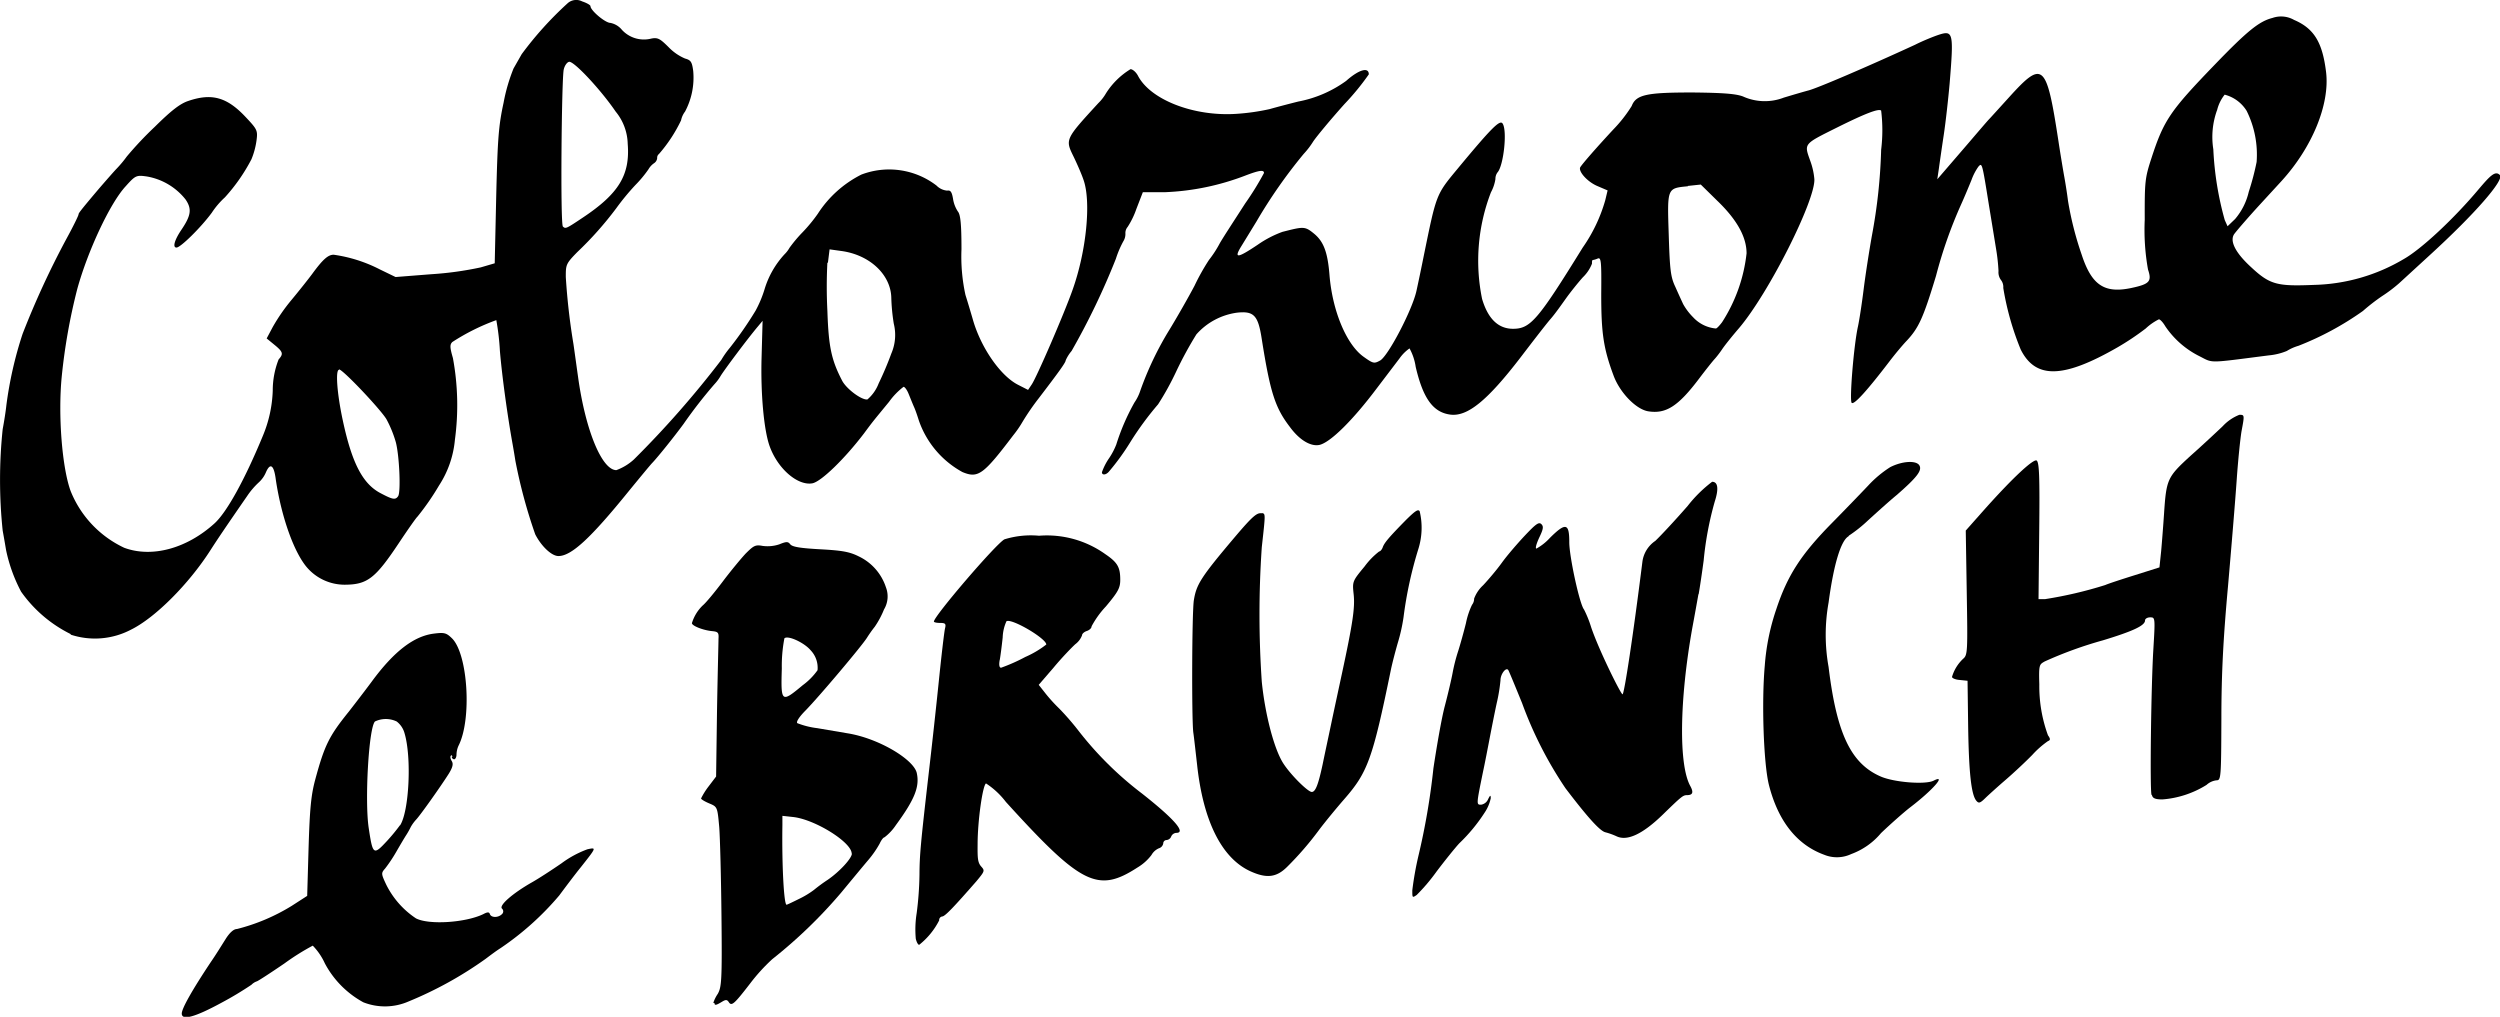 <svg xmlns="http://www.w3.org/2000/svg" viewBox="0 0 251.15 102.15"><g id="Livello_2" data-name="Livello 2"><g id="Livello_1-2" data-name="Livello 1"><path d="M71.78,100.77c0,.26.17.22.73-.12.39-.24.52-.24.69,0,.29.47.53.26,2.16-1.85a18.45,18.45,0,0,1,2.22-2.44,48.92,48.92,0,0,0,6.91-6.67c1.06-1.28,2.3-2.78,2.76-3.32a10,10,0,0,0,1.12-1.62c.16-.35.37-.63.48-.63A5.1,5.1,0,0,0,90,82.89c1.89-2.58,2.4-3.86,2.1-5.23s-3.86-3.51-7-4l-3-.51a8.17,8.17,0,0,1-2-.5c-.14-.12.18-.62.78-1.23,1.27-1.28,5.71-6.53,6.22-7.36a13.09,13.09,0,0,1,.78-1.1,9,9,0,0,0,.93-1.74A2.54,2.54,0,0,0,89,59a5.24,5.24,0,0,0-2.74-3.11c-.92-.46-1.67-.59-3.87-.71-2-.11-2.79-.24-3-.5s-.34-.31-1.09,0a3.7,3.7,0,0,1-1.7.16c-.73-.14-.91,0-1.68.76-.47.5-1.52,1.77-2.32,2.83s-1.68,2.13-2,2.39a4.14,4.14,0,0,0-1.09,1.78c0,.27,1.11.71,2,.8.64.06.71.15.67.79,0,.4-.09,3.67-.15,7.27l-.09,6.55-.76,1a7.16,7.16,0,0,0-.75,1.2c0,.09.37.31.82.5.81.34.82.35,1,2.33.09,1.09.19,5.16.23,9,.07,6.54,0,7.12-.37,7.8a3.49,3.49,0,0,0-.45.91m13.92-15c0,.48-1.26,1.84-2.45,2.65a16.46,16.46,0,0,0-1.36,1,8.87,8.87,0,0,1-1.49.9c-.64.32-1.21.59-1.26.59-.27,0-.48-4-.42-8l0-.93,1.1.12c2.19.25,5.86,2.54,5.86,3.67M78.54,67.13a14.66,14.66,0,0,1,.26-3c.34-.34,2,.43,2.64,1.2a2.54,2.54,0,0,1,.69,2,6.55,6.55,0,0,1-1.48,1.5c-2.16,1.8-2.21,1.76-2.11-1.65"/><path d="M7.08,63.75a7.78,7.78,0,0,0,6.07-.49c2.43-1.19,5.82-4.59,8-8,.68-1.06,1.48-2.25,3.68-5.43A7.67,7.67,0,0,1,26,48.46a2.85,2.85,0,0,0,.71-1c.43-1,.81-.78,1,.74.58,3.87,1.9,7.5,3.25,8.94a5,5,0,0,0,3.62,1.6c2.32,0,3.11-.61,5.5-4.2.88-1.32,1.71-2.51,1.86-2.64a25.5,25.5,0,0,0,2.16-3.12,10.06,10.06,0,0,0,1.6-4.6,26,26,0,0,0-.2-8.21c-.31-1.07-.32-1.35-.06-1.61a21.51,21.51,0,0,1,4.42-2.2,24.68,24.68,0,0,1,.36,3.09c.21,2.5.75,6.47,1.29,9.45.07.39.19,1.1.26,1.56a51.82,51.82,0,0,0,2,7.42c.62,1.21,1.65,2.18,2.33,2.18,1.3,0,3.23-1.78,7.09-6.55,1.1-1.34,2.15-2.62,2.35-2.82.56-.59,2.2-2.63,3.13-3.9a47.66,47.66,0,0,1,3.11-4,4.62,4.62,0,0,0,.63-.85c.44-.7,2.67-3.68,3.7-4.91l.5-.6-.1,3.6c-.11,3.67.23,7.4.81,9,.83,2.3,2.85,4,4.31,3.72.9-.2,3.23-2.47,5.16-5,1-1.35.9-1.2,2.53-3.19a7.07,7.07,0,0,1,1.45-1.5c.12,0,.34.3.49.66s.4,1,.57,1.38.37,1,.47,1.32a9.4,9.4,0,0,0,4.38,5.2c1.58.66,2.1.28,5.11-3.69a10.62,10.62,0,0,0,.95-1.38A24.74,24.74,0,0,1,104.36,40c2-2.62,2.7-3.58,2.7-3.8a3.92,3.92,0,0,1,.59-.94A72.19,72.19,0,0,0,112.1,26a10,10,0,0,1,.75-1.76,1.38,1.38,0,0,0,.21-.76.94.94,0,0,1,.22-.68,8.25,8.25,0,0,0,.88-1.81l.65-1.68H117a25.25,25.25,0,0,0,8.1-1.67c1.41-.54,1.88-.6,1.88-.26a29.09,29.09,0,0,1-1.89,3.06c-1,1.56-2.19,3.37-2.55,4a11.19,11.19,0,0,1-1.09,1.68A22,22,0,0,0,120,28.71c-.59,1.12-1.7,3.07-2.46,4.32a32.17,32.17,0,0,0-3,6.26,4.5,4.5,0,0,1-.57,1.14,22.07,22.07,0,0,0-1.83,4.23,7,7,0,0,1-.72,1.37,5.94,5.94,0,0,0-.72,1.41c0,.32.41.29.71-.07a23.84,23.84,0,0,0,2.17-3,31.27,31.27,0,0,1,2.76-3.75,28.11,28.11,0,0,0,1.85-3.36,37.7,37.7,0,0,1,2-3.67,6.65,6.65,0,0,1,4.09-2.18c1.68-.18,2.11.27,2.47,2.61.85,5.38,1.34,6.93,2.83,8.87,1,1.37,2.15,2,3,1.8,1.1-.28,3.31-2.46,5.71-5.65L140.6,36a4.08,4.08,0,0,1,1-1,5.42,5.42,0,0,1,.62,1.85c.74,3.18,1.75,4.57,3.47,4.8s3.72-1.38,7.1-5.79c1.2-1.57,2.53-3.3,3-3.84s1.11-1.46,1.54-2.06,1.18-1.54,1.68-2.1a3.84,3.84,0,0,0,.92-1.37c0-.2,0-.37.1-.37a1.93,1.93,0,0,0,.48-.15c.34-.13.38.27.35,3.54,0,3.89.2,5.44,1.25,8.25.64,1.7,2.25,3.36,3.47,3.56,1.77.28,3-.48,5.13-3.31.68-.9,1.37-1.76,1.53-1.93s.51-.61.77-1,1-1.31,1.67-2.09c3-3.51,7.71-12.89,7.59-15a7,7,0,0,0-.39-1.77c-.65-1.84-.77-1.69,2.77-3.46,2.76-1.37,4.09-1.88,4.33-1.65a16.15,16.15,0,0,1,0,3.94,54.33,54.33,0,0,1-.93,8.63c-.27,1.52-.65,3.95-.83,5.4s-.44,3.13-.57,3.72c-.42,1.89-.87,7.43-.63,7.67s1.63-1.33,3.8-4.17c.51-.67,1.28-1.6,1.72-2.06,1.21-1.29,1.67-2.29,2.95-6.52a45.62,45.62,0,0,1,2.5-7.13c.38-.84.86-2,1.07-2.52a5.61,5.61,0,0,1,.69-1.33c.37-.4.37-.43,1.05,3.82.27,1.65.6,3.66.73,4.47a18.88,18.88,0,0,1,.24,2.2,1.31,1.31,0,0,0,.24.89,1.16,1.16,0,0,1,.24.81A28.2,28.2,0,0,0,203,35.11c1.5,3,4.3,2.91,9.75-.23A26.6,26.6,0,0,0,215.56,33a5.42,5.42,0,0,1,1.32-.92c.13,0,.42.31.64.69a8.94,8.94,0,0,0,3.41,3c1.45.73.75.73,7-.07a6.2,6.2,0,0,0,1.8-.44,4.76,4.76,0,0,1,1.17-.52,30.07,30.07,0,0,0,6.48-3.5,19.71,19.71,0,0,1,1.92-1.49A14.74,14.74,0,0,0,241,28.47l3.14-2.88c4.44-4.06,7.46-7.51,7-8s-1,.09-2.1,1.38c-2.51,3-5.8,6.06-7.55,7.05a18.49,18.49,0,0,1-9,2.6c-3.68.15-4.43,0-6.3-1.74-1.64-1.49-2.26-2.72-1.7-3.42.37-.48,1.52-1.79,2.33-2.68l2.36-2.57c3.1-3.39,4.88-7.72,4.5-10.95-.36-3-1.21-4.4-3.22-5.26a2.62,2.62,0,0,0-2.16-.2c-1.34.34-2.52,1.29-5.79,4.68-4.49,4.65-5.13,5.59-6.36,9.36-.67,2.05-.7,2.36-.69,6.24a22.53,22.53,0,0,0,.33,5c.4,1.19.16,1.46-1.67,1.85-2.73.58-4-.3-5-3.36a32.87,32.87,0,0,1-1.37-5.4c-.08-.66-.25-1.74-.37-2.4s-.39-2.28-.59-3.6c-1.2-7.84-1.55-8.16-4.93-4.43-1,1.1-1.91,2.11-2.05,2.25s-1.07,1.23-2.09,2.42l-2.48,2.88-.62.72.16-1.08c.08-.59.3-2.12.49-3.38s.45-3.59.59-5.16c.42-5.11.36-5.37-1.11-4.89-.51.17-1.58.6-2.37,1-4.91,2.26-9.73,4.32-10.68,4.58-.46.12-1.58.45-2.48.72a5.3,5.3,0,0,1-4.12-.11c-.71-.27-2-.37-5.11-.4-4.54,0-5.63.21-6.07,1.36A13.85,13.85,0,0,1,162.08,13c-1.69,1.82-3.08,3.41-3.32,3.79s.65,1.44,1.69,1.89l1.05.45-.24,1A15.84,15.84,0,0,1,159,24.87c-4.5,7.28-5.25,8.16-7,8.16q-2.22,0-3.11-3a19.11,19.11,0,0,1,.89-10.71,4.1,4.1,0,0,0,.45-1.33,1.09,1.09,0,0,1,.21-.67c.61-.67,1-4.2.51-4.91-.27-.41-1.12.44-4.51,4.53-2.18,2.63-2.13,2.52-3.39,8.67-.25,1.26-.59,2.87-.75,3.6-.41,1.9-2.82,6.51-3.64,7-.61.34-.71.32-1.66-.36-1.73-1.22-3.15-4.61-3.44-8.23-.18-2.26-.58-3.34-1.53-4.13s-1.09-.73-3.19-.2a10.78,10.78,0,0,0-2.48,1.29c-2.1,1.41-2.45,1.42-1.61.08l1.47-2.4a50.73,50.73,0,0,1,4.75-6.8,8,8,0,0,0,.95-1.24c.37-.55,1.78-2.24,3.13-3.75a25.3,25.3,0,0,0,2.46-3c0-.77-1-.48-2.28.66a12,12,0,0,1-4.8,2.07c-.92.23-2.22.57-2.88.76a21.92,21.92,0,0,1-3.39.48c-4.25.27-8.59-1.42-9.84-3.83-.19-.36-.53-.66-.75-.66a7.59,7.59,0,0,0-2.46,2.42,4.55,4.55,0,0,1-.78,1c-3.33,3.63-3.33,3.63-2.48,5.36.36.74.82,1.8,1,2.34.78,2.2.29,7.17-1.11,11.08-.84,2.38-3.59,8.73-4.09,9.47l-.37.55-1-.51c-1.78-.9-3.75-3.75-4.55-6.57-.2-.69-.53-1.8-.74-2.46a18,18,0,0,1-.4-4.58c0-2.54-.1-3.49-.36-3.8a3.19,3.19,0,0,1-.49-1.29c-.12-.69-.25-.87-.59-.81a1.7,1.7,0,0,1-1.07-.51,7.82,7.82,0,0,0-7.55-1.1,11.17,11.17,0,0,0-4.37,3.93,15.56,15.56,0,0,1-1.54,1.87,13.86,13.86,0,0,0-1.31,1.56,2.86,2.86,0,0,1-.5.65,9,9,0,0,0-2,3.5,11.55,11.55,0,0,1-.91,2.17,37,37,0,0,1-2.58,3.72,9.25,9.25,0,0,0-.86,1.22,97.68,97.68,0,0,1-8.78,10,5.32,5.32,0,0,1-1.76,1.07c-1.45,0-3.11-4-3.85-9.38-.13-.91-.33-2.39-.46-3.28a66.08,66.08,0,0,1-.77-6.74c0-1.23,0-1.33,1.17-2.52a34.75,34.75,0,0,0,3.9-4.39,24.65,24.65,0,0,1,1.91-2.32A11.91,11.91,0,0,0,65.15,17a1.89,1.89,0,0,1,.55-.6.69.69,0,0,0,.32-.52.47.47,0,0,1,.18-.41,14.85,14.85,0,0,0,2.22-3.38,2.15,2.15,0,0,1,.4-.88,7.27,7.27,0,0,0,.82-4.08c-.12-.92-.24-1.09-.82-1.25a5,5,0,0,1-1.66-1.15c-.85-.84-1.08-1-1.79-.84A3,3,0,0,1,62.48,3a2,2,0,0,0-1.16-.7c-.52,0-2-1.25-2-1.68,0-.11-.38-.33-.84-.48A1.29,1.29,0,0,0,57,.35a35,35,0,0,0-4.59,5.09l-.82,1.44a17.74,17.74,0,0,0-1,3.44c-.5,2.31-.6,3.58-.74,9.4l-.15,6.73-1.4.41a33.37,33.37,0,0,1-5,.69l-3.56.28-1.61-.78a14.5,14.5,0,0,0-4.61-1.46c-.56,0-1.09.47-2.15,1.92-.4.54-1.32,1.7-2.06,2.59a18.53,18.53,0,0,0-1.92,2.77L26.79,34l.78.64c.87.71.92.91.42,1.47a8.52,8.52,0,0,0-.59,3.14,12.84,12.84,0,0,1-1,4.55c-1.83,4.43-3.62,7.66-4.85,8.78-2.79,2.53-6.29,3.48-9.07,2.45a10.69,10.69,0,0,1-5.38-5.69c-.86-2.32-1.28-7.62-.9-11.49a58.88,58.88,0,0,1,1.56-8.81c1.06-3.85,3.3-8.63,4.85-10.31,1-1.12,1.09-1.15,2.15-1a6.32,6.32,0,0,1,3.89,2.32c.64.95.55,1.6-.45,3.07-.67,1-.88,1.75-.47,1.75s2.44-2,3.54-3.49a8.15,8.15,0,0,1,1.32-1.55A18,18,0,0,0,25.26,16a7.7,7.7,0,0,0,.51-1.89c.13-1,.08-1.11-1.1-2.36-1.88-2-3.4-2.41-5.75-1.61-.82.27-1.7.95-3.35,2.58a35.47,35.47,0,0,0-2.83,3,11.4,11.4,0,0,1-1,1.2c-.2.2-1,1.11-1.77,2-2,2.36-2.08,2.51-2.08,2.62S7.37,22.72,6.67,24a86.39,86.39,0,0,0-4.4,9.54A38.73,38.73,0,0,0,.64,40.71c-.06.59-.23,1.67-.37,2.4a49,49,0,0,0,0,10.2c.17.92.32,1.84.35,2a15.78,15.78,0,0,0,1.5,4.13,13.29,13.29,0,0,0,5,4.27M222.72,11.11a4,4,0,0,1,.77-1.6,3.68,3.68,0,0,1,2.21,1.63,9.88,9.88,0,0,1,1,5.13,26,26,0,0,1-.79,3A6.43,6.43,0,0,1,224.54,22l-.76.73-.28-.62A31.55,31.55,0,0,1,222.35,15a7.92,7.92,0,0,1,.37-3.92m-53.18,7.6,1.32-.14,1.68,1.65c2,1.93,2.92,3.66,2.92,5.26A16,16,0,0,1,173,32.37c-.27.36-.55.65-.63.63a3.54,3.54,0,0,1-2.28-1.13,6,6,0,0,1-1-1.32c-.13-.28-.49-1.06-.78-1.72-.48-1-.56-1.72-.67-5.28-.15-4.71-.18-4.63,1.94-4.84M83.17,26.42l.17-1.37,1.15.16c2.89.38,5,2.39,5.05,4.7a19.59,19.59,0,0,0,.25,2.61,4.69,4.69,0,0,1-.25,3,32.77,32.77,0,0,1-1.27,3,4,4,0,0,1-1.13,1.61c-.58.08-2.11-1.06-2.54-1.89-1.08-2.08-1.36-3.4-1.48-7a47.41,47.41,0,0,1,0-4.88M56.63,7c.08-.39.33-.75.54-.79.49-.09,3.21,2.84,4.68,5a5.29,5.29,0,0,1,1.21,3.24c.25,3.12-.89,5-4.51,7.41-1.7,1.14-1.73,1.14-2,.9S56.42,8,56.63,7M34.06,37.11c.38,0,4.16,4,4.76,5a11.54,11.54,0,0,1,.94,2.3c.36,1.33.52,5,.24,5.43s-.6.32-1.76-.29c-1.79-.93-2.88-3-3.8-7.3-.58-2.68-.76-5.1-.38-5.1"/><path d="M216.19,79.89c.07.31.35.42,1.05.42a9.76,9.76,0,0,0,4.43-1.46,1.8,1.8,0,0,1,1-.46c.45,0,.47-.23.49-6.18,0-4.52.19-8.08.66-13.26.34-3.89.74-8.74.88-10.76s.37-4.23.49-4.9c.3-1.6.3-1.62-.22-1.62a4.54,4.54,0,0,0-1.67,1.14c-.66.63-2.13,2-3.26,3-2.31,2.12-2.41,2.33-2.64,5.79-.08,1.19-.21,2.88-.29,3.76L216.94,57l-2.44.77c-1.34.42-2.69.86-3,1a41.16,41.16,0,0,1-6.06,1.42h-.65l.07-6.82c.06-5.51,0-6.88-.25-7.1s-2.12,1.38-5.49,5.18l-1.64,1.85.1,6.25c.1,5.91.08,6.25-.35,6.62A4.05,4.05,0,0,0,196.1,68c0,.13.35.28.78.31l.78.08.06,4.56c.07,4.65.31,6.88.82,7.49.24.29.38.25.9-.26.34-.33,1.27-1.17,2.06-1.85s2-1.81,2.68-2.51a9.23,9.23,0,0,1,1.56-1.37c.25-.09.26-.22,0-.58a14.31,14.31,0,0,1-.87-5.11c-.06-2,0-2,.54-2.31a40.18,40.18,0,0,1,5.84-2.12c3-.91,4.24-1.48,4.24-2,0-.17.23-.31.51-.31.51,0,.52,0,.32,3.3-.22,3.73-.35,13.88-.18,14.52"/><path d="M185.74,53.81a13.92,13.92,0,0,0,1.92-1.53c.75-.68,2-1.82,2.87-2.54,2.07-1.8,2.6-2.5,2.28-3s-1.7-.43-2.92.19a11.19,11.19,0,0,0-2.22,1.86c-.71.75-2.35,2.45-3.64,3.76-3.11,3.16-4.46,5.26-5.58,8.64a22.55,22.55,0,0,0-1.16,5.68c-.33,3.67-.12,9.87.42,12,.92,3.61,2.8,6,5.55,7a3.37,3.37,0,0,0,2.71-.07,7.08,7.08,0,0,0,3-2.11c1-.95,2.3-2.1,2.91-2.57,2.27-1.73,3.73-3.39,2.36-2.69-.82.41-3.94.17-5.3-.42-3-1.3-4.43-4.32-5.24-11a18.31,18.31,0,0,1,0-6.48c.51-3.83,1.24-6.23,2-6.65"/><path d="M99.05,78.7a8,8,0,0,1,2,1.86c7.58,8.35,9.24,9.17,13.22,6.59a4.9,4.9,0,0,0,1.41-1.26,1.57,1.57,0,0,1,.74-.67.62.62,0,0,0,.44-.49.34.34,0,0,1,.34-.34.55.55,0,0,0,.46-.36.6.6,0,0,1,.51-.36c1,0-.17-1.37-3.43-3.94a34.46,34.46,0,0,1-6.44-6.38,26.9,26.9,0,0,0-1.88-2.16,15.8,15.8,0,0,1-1.36-1.49l-.71-.9,1.5-1.74c.83-1,1.8-2,2.17-2.34a2,2,0,0,0,.68-.89c0-.16.21-.35.48-.44s.48-.29.48-.47a9.32,9.32,0,0,1,1.44-2c1.24-1.48,1.44-1.86,1.44-2.68,0-1.27-.28-1.74-1.5-2.57a10.1,10.1,0,0,0-6.66-1.85,9,9,0,0,0-3.47.36c-.83.42-7.09,7.72-7.09,8.26,0,.08.28.14.63.14.52,0,.6.09.49.54-.08.3-.36,2.7-.63,5.34s-.72,6.74-1,9.12c-.83,7.22-.93,8.33-.94,10.31a33.22,33.22,0,0,1-.28,3.84A10.41,10.41,0,0,0,92,94.31c.09.37.25.64.35.6a7.4,7.4,0,0,0,2-2.45.36.36,0,0,1,.3-.39c.28,0,1.22-1,3.44-3.54.83-1,.86-1.06.49-1.47s-.38-.88-.37-2.21c0-2.45.52-6,.85-6.15m1.37-12.37c.08-.43.21-1.46.3-2.29a4.23,4.23,0,0,1,.38-1.63c.51-.32,4,1.73,4,2.34A9.83,9.83,0,0,1,103,66a17.94,17.94,0,0,1-2.43,1.08c-.18,0-.23-.28-.14-.78"/><path d="M45.38,76a.27.27,0,0,0,.24.28c.13,0,.24-.22.24-.48a2.28,2.28,0,0,1,.21-.9c1.34-2.64.94-9.16-.65-10.76-.57-.56-.77-.62-1.81-.49-2,.24-4,1.74-6.27,4.83-.66.89-1.69,2.23-2.29,3-2,2.48-2.45,3.39-3.39,6.87-.41,1.54-.54,2.89-.66,6.82L30.86,90l-1.55,1a19.58,19.58,0,0,1-5.51,2.33c-.32,0-.72.35-1.13,1s-1,1.61-1.5,2.33c-1.89,2.84-2.91,4.66-2.91,5.16,0,.73,1.34.36,4-1.09a34,34,0,0,0,3-1.8,1.4,1.4,0,0,1,.53-.34c.08,0,1.33-.81,2.78-1.8A24.2,24.2,0,0,1,31.42,95a6.25,6.25,0,0,1,1.21,1.77,9.54,9.54,0,0,0,3.87,3.92,5.92,5.92,0,0,0,4.56-.09,38.19,38.19,0,0,0,7.72-4.27c.36-.27,1-.76,1.52-1.09a28.93,28.93,0,0,0,5.88-5.28c.6-.81,1.57-2.1,2.17-2.84,1.58-2,1.59-2,.66-1.8a10.32,10.32,0,0,0-2.59,1.4c-1,.69-2.34,1.56-3,1.93-1.91,1.09-3.29,2.29-3,2.62a.37.37,0,0,1,0,.57c-.37.37-1.07.36-1.2,0-.08-.23-.23-.24-.68,0-1.8.86-5.46,1.09-6.75.42a8.7,8.7,0,0,1-3-3.41c-.5-1.07-.51-1.14-.1-1.6a15,15,0,0,0,1.12-1.68c.38-.66.83-1.42,1-1.68s.37-.63.46-.82a4.06,4.06,0,0,1,.55-.75c.42-.45,2.39-3.22,3.25-4.57.4-.64.49-1,.32-1.28s-.17-.48-.09-.56.14,0,.14.14m-5.25,6.84a18.33,18.33,0,0,1-1.3,1.58c-1.37,1.48-1.44,1.44-1.85-1.29s0-10.06.63-10.7a2.53,2.53,0,0,1,2.18,0,2.22,2.22,0,0,1,.79,1.18c.73,2.45.46,7.87-.45,9.26"/><path d="M126.73,51.57c-.45-.09-.93.33-2.54,2.22-3.62,4.27-4,4.93-4.26,6.54-.19,1.39-.22,11.93-.05,13.26.07.46.23,1.92.38,3.23.61,5.67,2.48,9.4,5.36,10.71,1.63.74,2.62.62,3.69-.45a31.88,31.88,0,0,0,3.25-3.77c.6-.79,1.71-2.14,2.46-3,2.37-2.71,2.86-4,4.72-13.08.14-.66.45-1.85.68-2.64A17.52,17.52,0,0,0,141,62a40.09,40.09,0,0,1,1.5-6.89,7.11,7.11,0,0,0,.12-3.75c-.16-.25-.48,0-1.34.84-1.78,1.81-2.21,2.33-2.37,2.78-.08.23-.25.42-.36.42a7.55,7.55,0,0,0-1.46,1.5c-1.23,1.49-1.24,1.51-1.1,2.82s-.08,2.85-1.19,8c-.34,1.58-.83,3.85-1.07,5s-.64,3-.86,4.08c-.43,2-.71,2.76-1.09,2.76s-2.1-1.69-2.86-2.87c-.91-1.41-1.82-4.86-2.16-8.19a98.67,98.67,0,0,1,0-13.54c.38-3.42.38-3.34,0-3.42"/><path d="M170.65,59.67c.13-.73.35-2.24.5-3.36a32.93,32.93,0,0,1,1.11-5.91c.42-1.29.33-2-.26-2a13.26,13.26,0,0,0-2.46,2.43c-1.17,1.34-2.63,2.92-3.25,3.51A3,3,0,0,0,165,56.4c-.93,7.43-1.83,13.35-2,13.35s-2.4-4.49-3.16-6.76a11.19,11.19,0,0,0-.71-1.76c-.44-.52-1.49-5.35-1.48-6.78,0-1.88-.35-2-1.94-.42a5.36,5.36,0,0,1-1.36,1.08c-.14,0,0-.49.27-1.08.42-.87.47-1.14.22-1.38s-.56,0-1.64,1.14c-.74.79-1.79,2-2.33,2.75s-1.39,1.74-1.88,2.26a3.46,3.46,0,0,0-.9,1.34,1,1,0,0,1-.21.62,7.67,7.67,0,0,0-.61,1.84c-.22.89-.57,2.14-.77,2.77a17.69,17.69,0,0,0-.57,2.22c-.11.6-.46,2.11-.79,3.36S144.33,75,144,77.19A69.59,69.59,0,0,1,142.49,86a32.48,32.48,0,0,0-.61,3.44c0,.75,0,.77.44.47a18.73,18.73,0,0,0,2-2.36c.84-1.11,1.87-2.39,2.28-2.83a17,17,0,0,0,2.55-3.09,4.06,4.06,0,0,0,.61-1.44c0-.35-.06-.32-.27.11a.92.92,0,0,1-.7.54c-.48,0-.48,0,.18-3.24.2-.92.5-2.49.69-3.48s.5-2.56.7-3.48a16.82,16.82,0,0,0,.38-2.31c0-.63.58-1.36.79-1,.07.11.68,1.59,1.38,3.31a39.37,39.37,0,0,0,4.36,8.55c2.23,2.93,3.45,4.28,4,4.42a6.75,6.75,0,0,1,1.12.4q1.62.78,4.68-2.2c1.8-1.75,2-1.93,2.39-1.93.6,0,.7-.27.34-.93-1.17-2.14-1.08-8.65.21-15.87.21-1.12.48-2.63.61-3.36"/></g></g></svg>